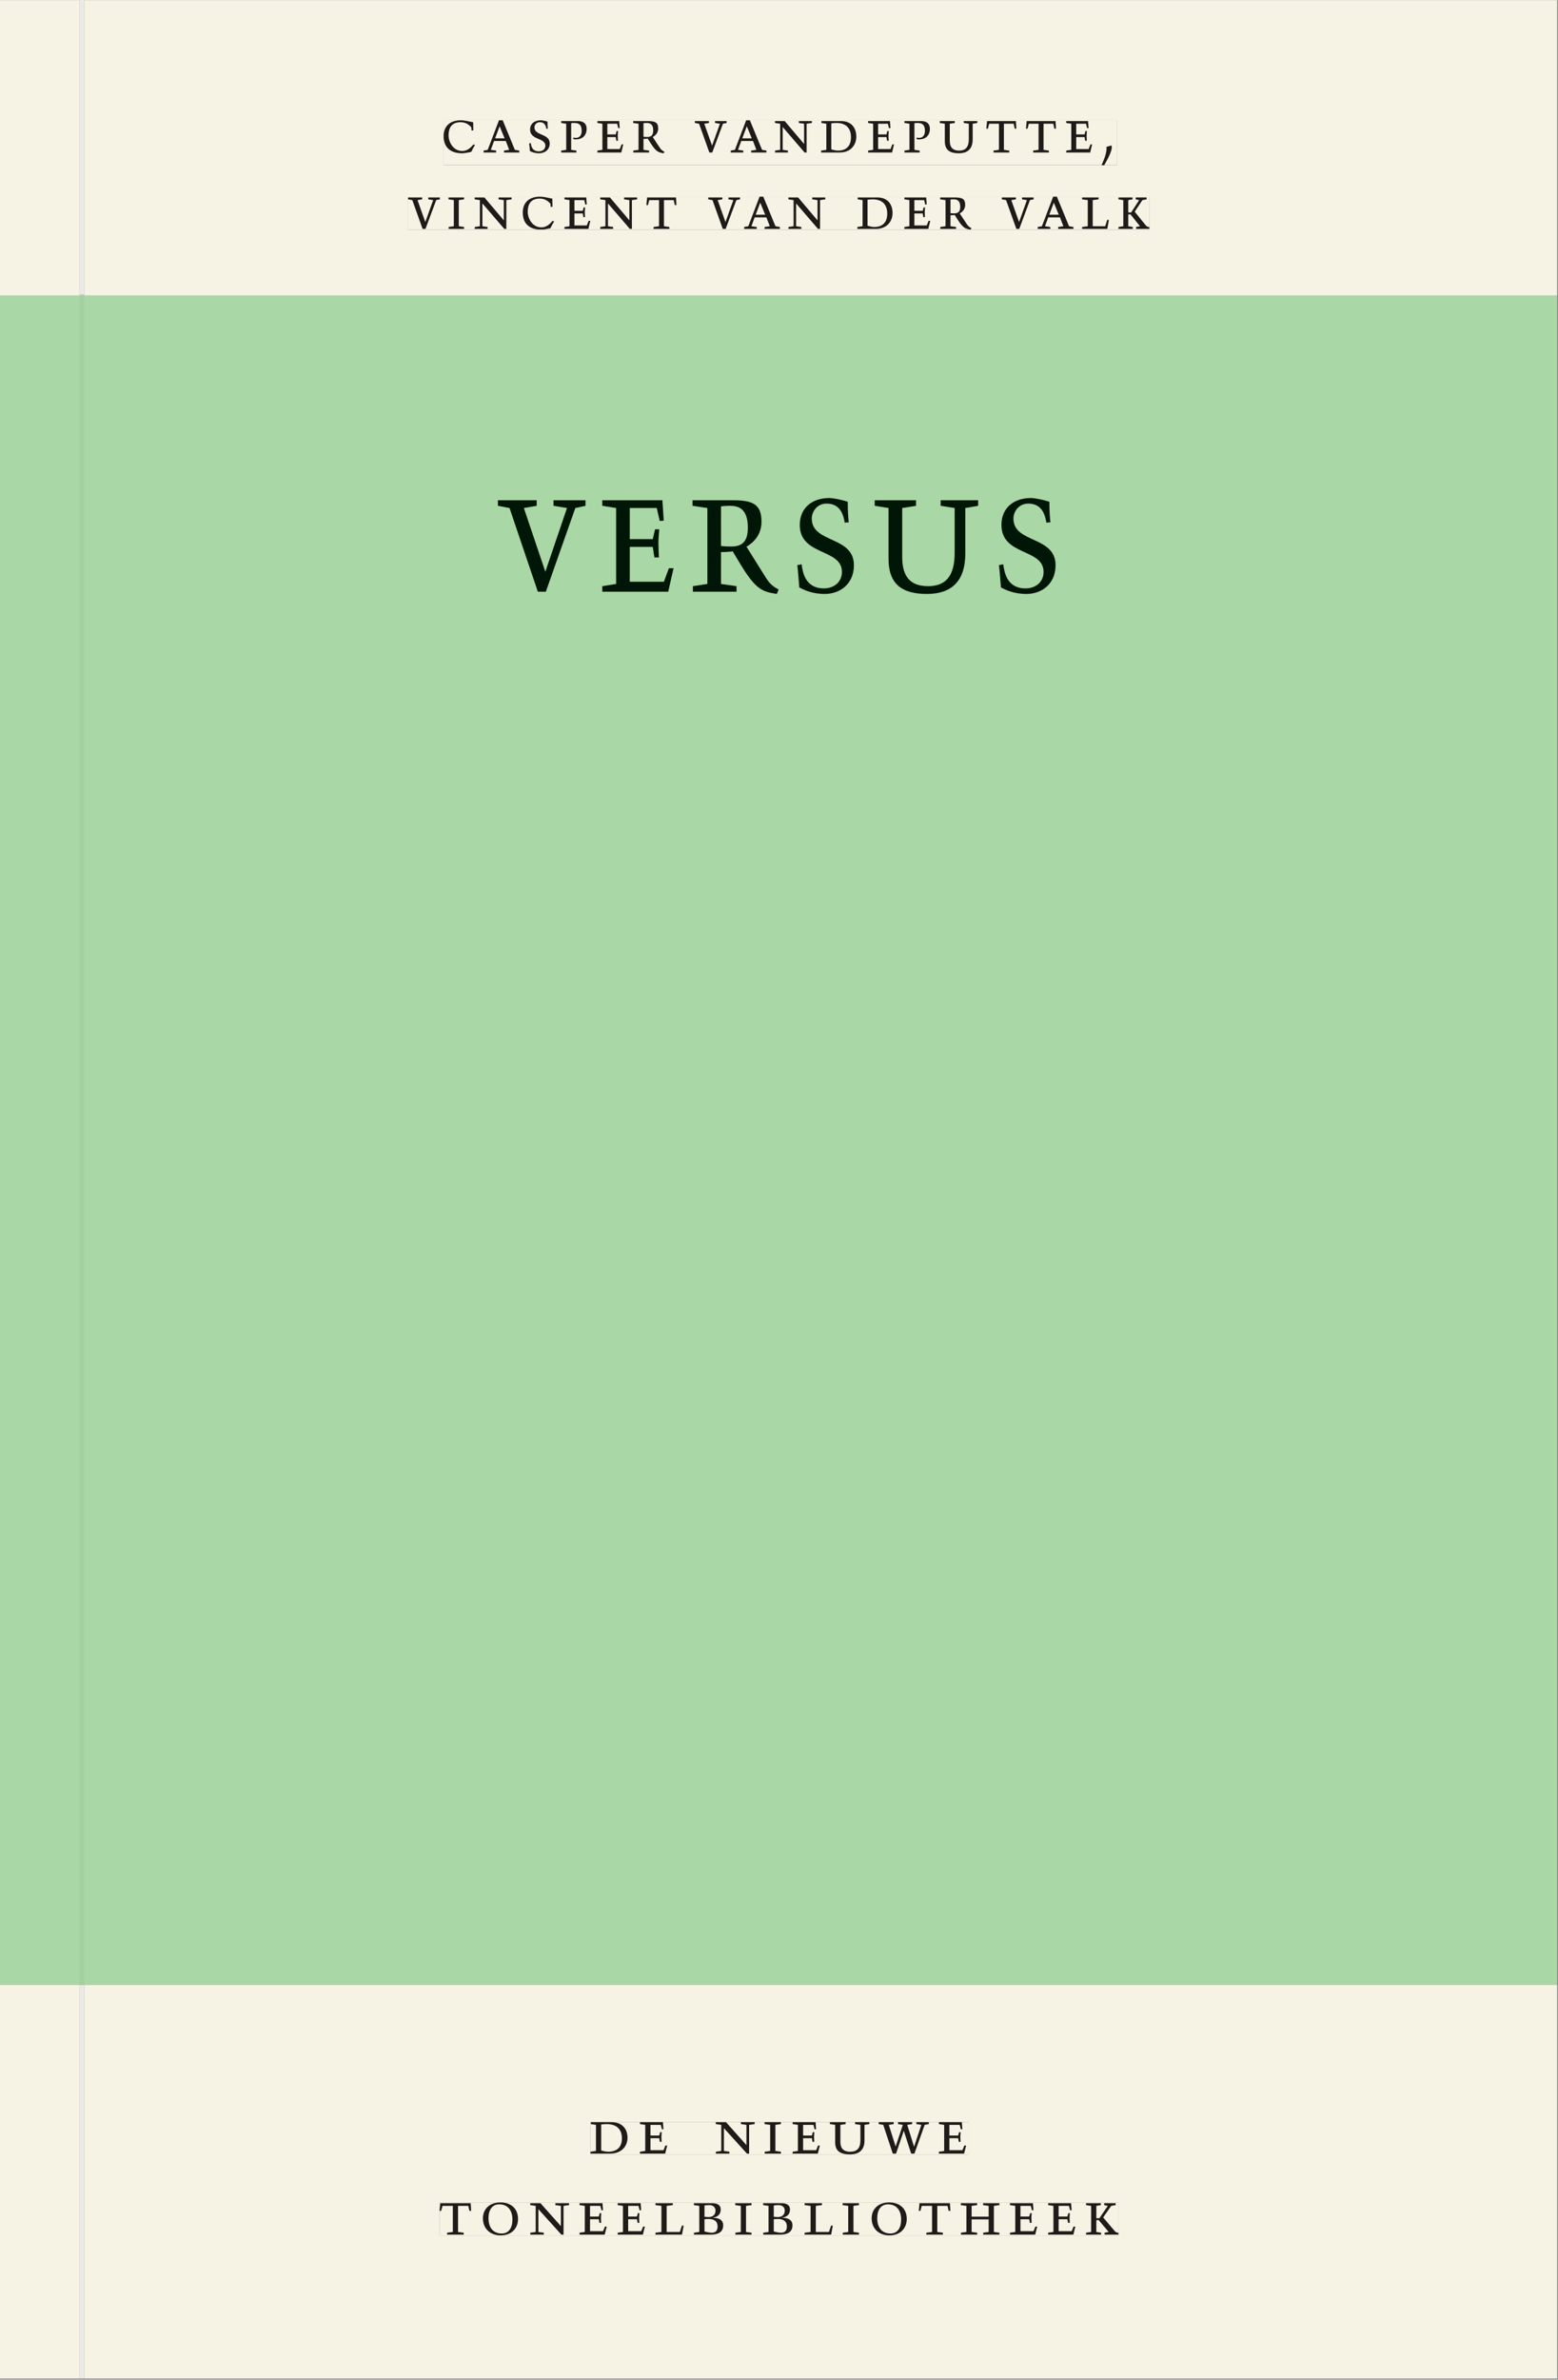 <svg xmlns="http://www.w3.org/2000/svg" xmlns:ns1="http://www.w3.org/1999/xlink" version="1.1" width="800" height="1221" viewBox="0.0 -8.526512829121202e-14 748.5 1142.25">
<rect x="0.0" y="-8.526512829121202e-14" width="748.5" height="1142.25" fill="#808080" stroke="none"/>
<g enable-background="new">
<path transform="matrix(2.778,0,0,-2.778,0,1141.733)" d="M 0 68.032 L 269.292 68.032 L 269.292 360 L 0 360 Z " fill="#a9d7a5" />
<path transform="matrix(2.778,0,0,-2.778,0,1141.733)" d="M 86.11 308.407 L 182.56 308.407 L 182.56 324.983 L 86.11 324.983 Z " fill="#a9d7a5" />
<clipPath id="cp0">
<path transform="matrix(2.778,0,0,-2.778,0,1141.733)" d="M 86.11 308.407 L 182.56 308.407 L 182.56 324.983 L 86.11 324.983 Z " />
</clipPath>
<g clip-path="url(#cp0)">
<symbol id="font_1_13">
<path d="M .465 .452 L .526 .464 L .526 .494 L .334 .494 L .334 .464 L .415 .452 L .285 .108 L .156 .452 L .233 .464 L .233 .494 L 0 .494 L 0 .464 L .07 .452 L .24 0 L .288 0 L .465 .452 Z " />
</symbol>
<symbol id="font_1_7">
<path d="M 0 0 L .396 0 L .428 .127 L .4 .127 L .37 .054 L .165 .054 L .165 .242 L .303 .242 L .313 .185 L .34 .185 C .339 .212 .337 .237 .337 .261 C .337 .287 .34 .311 .342 .337 L .317 .337 L .303 .284 L .165 .284 L .165 .452 L .327 .452 L .345 .382 L .369 .384 L .361 .494 L 0 .494 L 0 .464 L .083 .452 L .083 .042 L 0 .03 L 0 0 Z " />
</symbol>
<symbol id="font_1_f">
<path d="M .089 .054 L .002 .042 L .002 .012 L .264 .012 L .264 .042 L .171 .054 L .171 .226 C .197 .226 .226 .228 .241 .23 L .288 .16 C .38 .023 .42 .012 .506 0 L .517 .024 C .472 .044 .453 .069 .436 .094 L .324 .255 C .369 .279 .414 .321 .414 .39 C .414 .482 .366 .506 .242 .506 L 0 .506 L 0 .476 L .089 .464 L .089 .054 M .171 .473 C .188 .475 .201 .476 .223 .476 C .271 .476 .332 .465 .332 .358 C .332 .277 .292 .256 .231 .256 C .209 .256 .19 .257 .171 .259 L .171 .473 Z " />
</symbol>
<symbol id="font_1_10">
<path d="M .309 .387 C .306 .412 .303 .445 .303 .498 C .269 .508 .216 .518 .192 .518 C .087 .518 .015 .463 .015 .373 C .015 .204 .268 .247 .268 .119 C .268 .063 .219 .03 .16 .03 C .044 .03 .032 .123 .026 .16 L 0 .156 C .005 .122 .01 .057 .012 .035 C .04 .022 .089 0 .165 0 C .257 0 .34 .054 .34 .155 C .34 .315 .087 .272 .087 .407 C .087 .446 .12 .488 .176 .488 C .263 .488 .278 .42 .285 .385 L .309 .387 Z " />
</symbol>
<symbol id="font_1_12">
<path d="M .396 .506 L .396 .476 L .48 .464 L .48 .222 C .48 .098 .428 .042 .32 .042 C .192 .042 .165 .118 .165 .202 L .165 .464 L .248 .476 L .248 .506 L 0 .506 L 0 .476 L .083 .464 L .083 .19 C .083 .057 .158 0 .314 0 C .461 0 .544 .069 .544 .218 L .544 .464 L .621 .476 L .621 .506 L .396 .506 Z " />
</symbol>
<use ns1:href="#font_1_13" transform="matrix(80,0,0,-88.889,239.196,283.981)" fill="#001707" />
<use ns1:href="#font_1_7" transform="matrix(80,0,0,-88.889,289.356,283.981)" fill="#001707" />
<use ns1:href="#font_1_f" transform="matrix(80,0,0,-88.889,332.716,285.048)" fill="#001707" />
<use ns1:href="#font_1_10" transform="matrix(80,0,0,-88.889,383.036,285.048)" fill="#001707" />
<use ns1:href="#font_1_12" transform="matrix(80,0,0,-88.889,420.236,285.048)" fill="#001707" />
<use ns1:href="#font_1_10" transform="matrix(80,0,0,-88.889,479.916,285.048)" fill="#001707" />
</g>
<symbol id="font_1_5">
<path d="M .489 .487 C .423 .499 .351 .518 .283 .518 C .109 .518 0 .428 0 .27 C 0 .064 .148 0 .306 0 C .356 0 .435 .018 .457 .022 C .475 .059 .496 .095 .518 .128 L .495 .14 C .454 .094 .396 .036 .31 .036 C .155 .036 .082 .18 .082 .282 C .082 .395 .129 .488 .282 .488 C .374 .488 .43 .439 .458 .407 L .462 .359 L .492 .359 L .489 .487 Z " />
</symbol>
<symbol id="font_1_3">
<path d="M .208 .03 L .12 .042 L .174 .181 L .368 .181 L .424 .042 L .338 .03 L .338 0 L .591 0 L .591 .03 L .518 .042 L .317 .506 L .255 .506 L .069 .042 L 0 .03 L 0 0 L .208 0 L .208 .03 M .266 .412 L .348 .223 L .191 .223 L .266 .412 Z " />
</symbol>
<symbol id="font_1_e">
<path d="M 0 .464 L .083 .452 L .083 .042 L 0 .03 L 0 0 L .252 0 L .252 .03 L .165 .042 L .165 .461 C .182 .463 .201 .464 .219 .464 C .297 .464 .339 .432 .339 .34 C .339 .273 .305 .23 .243 .23 C .229 .23 .215 .232 .201 .235 L .201 .211 C .213 .208 .225 .206 .238 .206 C .38 .206 .421 .298 .421 .369 C .421 .466 .352 .494 .278 .494 L 0 .494 L 0 .464 Z " />
</symbol>
<symbol id="font_1_1">
<path d="M 0 0 Z " />
</symbol>
<symbol id="font_1_c">
<path d="M .611 .494 L .395 .494 L .395 .464 L .482 .452 L .482 .134 L .161 .494 L 0 .494 L 0 .464 L .086 .452 L .086 .042 L .001 .03 L .001 0 L .214 0 L .214 .03 L .128 .042 L .128 .4 L .49 0 L .524 0 L .524 .452 L .611 .464 L .611 .494 Z " />
</symbol>
<symbol id="font_1_6">
<path d="M .168 .458 C .188 .46 .222 .464 .253 .464 C .436 .464 .494 .357 .494 .24 C .494 .106 .421 .03 .279 .03 C .249 .03 .216 .036 .168 .05 L .168 .458 M .005 .464 L .086 .452 L .086 .042 L 0 .03 L 0 0 L .307 0 C .491 0 .582 .12 .582 .249 C .582 .396 .491 .494 .331 .494 L .005 .494 L .005 .464 Z " />
</symbol>
<symbol id="font_1_11">
<path d="M .38 0 L .38 .03 L .291 .042 L .291 .452 L .452 .452 L .47 .374 L .497 .374 L .49 .494 L .012 .494 L 0 .374 L .026 .374 L .047 .452 L .209 .452 L .209 .042 L .119 .03 L .119 0 L .38 0 Z " />
</symbol>
<symbol id="font_1_2">
<path d="M .082 .289 C .09 .196 .043 .095 0 .002 L .044 0 C .084 .071 .186 .228 .167 .306 L .156 .309 L .082 .289 Z " />
</symbol>
<symbol id="font_1_9">
<path d="M .088 .042 L .002 .03 L .002 0 L .257 0 L .257 .03 L .17 .042 L .17 .452 L .257 .464 L .257 .494 L 0 .494 L 0 .464 L .088 .452 L .088 .042 Z " />
</symbol>
<symbol id="font_1_b">
<path d="M 0 .494 L 0 .464 L .094 .452 L .094 .042 L 0 .03 L 0 0 L .417 0 L .444 .142 L .416 .142 L .383 .042 L .176 .042 L .176 .452 L .273 .464 L .273 .494 L 0 .494 Z " />
</symbol>
<symbol id="font_1_a">
<path d="M .466 .494 L .285 .494 L .285 .464 L .342 .452 L .21 .258 L .162 .258 L .162 .452 L .233 .464 L .233 .494 L 0 .494 L 0 .464 L .08 .452 L .08 .042 L 0 .03 L 0 0 L .237 0 L .237 .03 L .162 .042 L .162 .228 L .199 .228 L .356 .042 L .292 .03 L .292 0 L .51 0 L .51 .03 C .492 .03 .473 .03 .449 .059 L .269 .27 L .396 .452 L .466 .464 L .466 .494 Z " />
</symbol>
<use ns1:href="#font_1_5" transform="matrix(29.028,0,0,-30.556,213.125,73.505)" fill="#231f20" />
<use ns1:href="#font_1_3" transform="matrix(29.028,0,0,-30.556,232.313,73.138)" fill="#231f20" />
<use ns1:href="#font_1_10" transform="matrix(29.028,0,0,-30.556,254.229,73.505)" fill="#231f20" />
<use ns1:href="#font_1_e" transform="matrix(29.028,0,0,-30.556,269.613,73.138)" fill="#231f20" />
<use ns1:href="#font_1_7" transform="matrix(29.028,0,0,-30.556,287.001,73.138)" fill="#231f20" />
<use ns1:href="#font_1_f" transform="matrix(29.028,0,0,-30.556,304.186,73.505)" fill="#231f20" />
<use ns1:href="#font_1_1" transform="matrix(29.028,0,0,-30.556,322.415,73.138)" fill="#231f20" />
<use ns1:href="#font_1_13" transform="matrix(29.028,0,0,-30.556,333.823,73.138)" fill="#231f20" />
<use ns1:href="#font_1_3" transform="matrix(29.028,0,0,-30.556,351.065,73.138)" fill="#231f20" />
<use ns1:href="#font_1_c" transform="matrix(29.028,0,0,-30.556,372.314,73.138)" fill="#231f20" />
<use ns1:href="#font_1_6" transform="matrix(29.028,0,0,-30.556,394.491,73.138)" fill="#231f20" />
<use ns1:href="#font_1_7" transform="matrix(29.028,0,0,-30.556,417.075,73.138)" fill="#231f20" />
<use ns1:href="#font_1_e" transform="matrix(29.028,0,0,-30.556,434.52,73.138)" fill="#231f20" />
<use ns1:href="#font_1_12" transform="matrix(29.028,0,0,-30.556,451.502,73.505)" fill="#231f20" />
<use ns1:href="#font_1_11" transform="matrix(29.028,0,0,-30.556,473.853,73.138)" fill="#231f20" />
<use ns1:href="#font_1_11" transform="matrix(29.028,0,0,-30.556,492.895,73.138)" fill="#231f20" />
<use ns1:href="#font_1_7" transform="matrix(29.028,0,0,-30.556,512.257,73.138)" fill="#231f20" />
<use ns1:href="#font_1_2" transform="matrix(29.028,0,0,-30.556,529.209,79.249)" fill="#231f20" />
<use ns1:href="#font_1_1" transform="matrix(29.028,0,0,-30.556,536.698,73.138)" fill="#231f20" />
<use ns1:href="#font_1_13" transform="matrix(29.028,0,0,-30.556,196.057,109.805)" fill="#231f20" />
<use ns1:href="#font_1_9" transform="matrix(29.028,0,0,-30.556,215.477,109.805)" fill="#231f20" />
<use ns1:href="#font_1_c" transform="matrix(29.028,0,0,-30.556,228.046,109.805)" fill="#231f20" />
<use ns1:href="#font_1_5" transform="matrix(29.028,0,0,-30.556,251.152,110.172)" fill="#231f20" />
<use ns1:href="#font_1_7" transform="matrix(29.028,0,0,-30.556,271.181,109.805)" fill="#231f20" />
<use ns1:href="#font_1_c" transform="matrix(29.028,0,0,-30.556,288.365,109.805)" fill="#231f20" />
<use ns1:href="#font_1_11" transform="matrix(29.028,0,0,-30.556,310.543,109.805)" fill="#231f20" />
<use ns1:href="#font_1_1" transform="matrix(29.028,0,0,-30.556,328.859,109.805)" fill="#231f20" />
<use ns1:href="#font_1_13" transform="matrix(29.028,0,0,-30.556,340.267,109.805)" fill="#231f20" />
<use ns1:href="#font_1_3" transform="matrix(29.028,0,0,-30.556,357.51,109.805)" fill="#231f20" />
<use ns1:href="#font_1_c" transform="matrix(29.028,0,0,-30.556,378.758,109.805)" fill="#231f20" />
<use ns1:href="#font_1_1" transform="matrix(29.028,0,0,-30.556,400.209,109.805)" fill="#231f20" />
<use ns1:href="#font_1_6" transform="matrix(29.028,0,0,-30.556,411.908,109.805)" fill="#231f20" />
<use ns1:href="#font_1_7" transform="matrix(29.028,0,0,-30.556,434.491,109.805)" fill="#231f20" />
<use ns1:href="#font_1_f" transform="matrix(29.028,0,0,-30.556,451.676,110.172)" fill="#231f20" />
<use ns1:href="#font_1_1" transform="matrix(29.028,0,0,-30.556,469.905,109.805)" fill="#231f20" />
<use ns1:href="#font_1_13" transform="matrix(29.028,0,0,-30.556,481.313,109.805)" fill="#231f20" />
<use ns1:href="#font_1_3" transform="matrix(29.028,0,0,-30.556,498.555,109.805)" fill="#231f20" />
<use ns1:href="#font_1_b" transform="matrix(29.028,0,0,-30.556,519.862,109.805)" fill="#231f20" />
<use ns1:href="#font_1_a" transform="matrix(29.028,0,0,-30.556,537.337,109.805)" fill="#231f20" />
<path transform="matrix(2.778,0,0,-2.778,40.48,.001)" d="M 0 0 L 0 -50.939 L -.799 -50.939 L -.799 0 L -14.573 0 L -14.573 -51.024 L -.796 -51.024 L .004 -51.024 L 254.719 -51.024 L 254.719 0 Z M 62.152 -20.764 L 178.637 -20.764 L 178.637 -28.529 L 62.152 -28.529 Z M 56.008 -33.963 L 184.198 -33.963 L 184.198 -39.661 L 56.008 -39.661 Z " fill="#f6f2e4" />
<path transform="matrix(2.778,0,0,-2.778,0,1141.733)" d="M 76.725 382.495 L 193.21 382.495 L 193.21 390.26 L 76.725 390.26 Z " fill="#f6f2e4" />
<clipPath id="cp2">
<path transform="matrix(2.778,0,0,-2.778,0,1141.733)" d="M 76.725 382.495 L 193.21 382.495 L 193.21 390.26 L 76.725 390.26 Z " />
</clipPath>
<g clip-path="url(#cp2)">
<use ns1:href="#font_1_5" transform="matrix(29.028,0,0,-30.556,213.125,73.505)" fill="#1f1b19" />
<use ns1:href="#font_1_3" transform="matrix(29.028,0,0,-30.556,232.313,73.138)" fill="#1f1b19" />
<use ns1:href="#font_1_10" transform="matrix(29.028,0,0,-30.556,254.229,73.505)" fill="#1f1b19" />
<use ns1:href="#font_1_e" transform="matrix(29.028,0,0,-30.556,269.613,73.138)" fill="#1f1b19" />
<use ns1:href="#font_1_7" transform="matrix(29.028,0,0,-30.556,287.001,73.138)" fill="#1f1b19" />
<use ns1:href="#font_1_f" transform="matrix(29.028,0,0,-30.556,304.186,73.505)" fill="#1f1b19" />
<use ns1:href="#font_1_1" transform="matrix(29.028,0,0,-30.556,322.415,73.138)" fill="#1f1b19" />
<use ns1:href="#font_1_13" transform="matrix(29.028,0,0,-30.556,333.823,73.138)" fill="#1f1b19" />
<use ns1:href="#font_1_3" transform="matrix(29.028,0,0,-30.556,351.065,73.138)" fill="#1f1b19" />
<use ns1:href="#font_1_c" transform="matrix(29.028,0,0,-30.556,372.314,73.138)" fill="#1f1b19" />
<use ns1:href="#font_1_6" transform="matrix(29.028,0,0,-30.556,394.491,73.138)" fill="#1f1b19" />
<use ns1:href="#font_1_7" transform="matrix(29.028,0,0,-30.556,417.075,73.138)" fill="#1f1b19" />
<use ns1:href="#font_1_e" transform="matrix(29.028,0,0,-30.556,434.52,73.138)" fill="#1f1b19" />
<use ns1:href="#font_1_12" transform="matrix(29.028,0,0,-30.556,451.502,73.505)" fill="#1f1b19" />
<use ns1:href="#font_1_11" transform="matrix(29.028,0,0,-30.556,473.853,73.138)" fill="#1f1b19" />
<use ns1:href="#font_1_11" transform="matrix(29.028,0,0,-30.556,492.895,73.138)" fill="#1f1b19" />
<use ns1:href="#font_1_7" transform="matrix(29.028,0,0,-30.556,512.257,73.138)" fill="#1f1b19" />
<use ns1:href="#font_1_2" transform="matrix(29.028,0,0,-30.556,529.209,79.249)" fill="#1f1b19" />
<use ns1:href="#font_1_1" transform="matrix(29.028,0,0,-30.556,536.698,73.138)" fill="#1f1b19" />
</g>
<path transform="matrix(2.778,0,0,-2.778,0,1141.733)" d="M 70.581 371.363 L 198.771 371.363 L 198.771 377.061 L 70.581 377.061 Z " fill="#f6f2e4" />
<clipPath id="cp3">
<path transform="matrix(2.778,0,0,-2.778,0,1141.733)" d="M 70.581 371.363 L 198.771 371.363 L 198.771 377.061 L 70.581 377.061 Z " />
</clipPath>
<g clip-path="url(#cp3)">
<use ns1:href="#font_1_13" transform="matrix(29.028,0,0,-30.556,196.057,109.805)" fill="#1f1b19" />
<use ns1:href="#font_1_9" transform="matrix(29.028,0,0,-30.556,215.476,109.805)" fill="#1f1b19" />
<use ns1:href="#font_1_c" transform="matrix(29.028,0,0,-30.556,228.045,109.805)" fill="#1f1b19" />
<use ns1:href="#font_1_5" transform="matrix(29.028,0,0,-30.556,251.152,110.172)" fill="#1f1b19" />
<use ns1:href="#font_1_7" transform="matrix(29.028,0,0,-30.556,271.181,109.805)" fill="#1f1b19" />
<use ns1:href="#font_1_c" transform="matrix(29.028,0,0,-30.556,288.365,109.805)" fill="#1f1b19" />
<use ns1:href="#font_1_11" transform="matrix(29.028,0,0,-30.556,310.542,109.805)" fill="#1f1b19" />
<use ns1:href="#font_1_1" transform="matrix(29.028,0,0,-30.556,328.859,109.805)" fill="#1f1b19" />
<use ns1:href="#font_1_13" transform="matrix(29.028,0,0,-30.556,340.267,109.805)" fill="#1f1b19" />
<use ns1:href="#font_1_3" transform="matrix(29.028,0,0,-30.556,357.509,109.805)" fill="#1f1b19" />
<use ns1:href="#font_1_c" transform="matrix(29.028,0,0,-30.556,378.758,109.805)" fill="#1f1b19" />
<use ns1:href="#font_1_1" transform="matrix(29.028,0,0,-30.556,400.209,109.805)" fill="#1f1b19" />
<use ns1:href="#font_1_6" transform="matrix(29.028,0,0,-30.556,411.907,109.805)" fill="#1f1b19" />
<use ns1:href="#font_1_7" transform="matrix(29.028,0,0,-30.556,434.491,109.805)" fill="#1f1b19" />
<use ns1:href="#font_1_f" transform="matrix(29.028,0,0,-30.556,451.675,110.172)" fill="#1f1b19" />
<use ns1:href="#font_1_1" transform="matrix(29.028,0,0,-30.556,469.905,109.805)" fill="#1f1b19" />
<use ns1:href="#font_1_13" transform="matrix(29.028,0,0,-30.556,481.313,109.805)" fill="#1f1b19" />
<use ns1:href="#font_1_3" transform="matrix(29.028,0,0,-30.556,498.555,109.805)" fill="#1f1b19" />
<use ns1:href="#font_1_b" transform="matrix(29.028,0,0,-30.556,519.862,109.805)" fill="#1f1b19" />
<use ns1:href="#font_1_a" transform="matrix(29.028,0,0,-30.556,537.336,109.805)" fill="#1f1b19" />
</g>
<path transform="matrix(2.778,0,0,-2.778,0,1141.733)" d="M 0 0 L 269.292 0 L 269.292 68.032 L 0 68.032 Z M 13.774 68.003 L 14.573 68.003 L 14.573 0 L 13.774 0 Z M 102.127 44.302 L 167.489 44.302 L 167.489 38.736 L 102.127 38.736 Z M 76.019 30.434 L 193.443 30.434 L 193.443 24.736 L 76.019 24.736 Z " fill="#f6f2e4" />
<path transform="matrix(2.778,0,0,-2.778,0,1141.733)" d="M 102.127 38.735 L 167.489 38.735 L 167.489 44.301 L 102.127 44.301 Z " fill="#f6f2e4" />
<clipPath id="cp4">
<path transform="matrix(2.778,0,0,-2.778,0,1141.733)" d="M 102.127 38.735 L 167.489 38.735 L 167.489 44.301 L 102.127 44.301 Z " />
</clipPath>
<g clip-path="url(#cp4)">
<symbol id="font_1_14">
<path d="M .723 .452 L .789 .464 L .789 .494 L .593 .494 L .593 .464 L .671 .452 L .558 .111 L .556 .111 L .449 .452 L .526 .464 L .526 .494 L .304 .494 L .304 .464 L .38 .452 L .268 .115 L .266 .115 L .159 .452 L .236 .464 L .236 .494 L 0 .494 L 0 .464 L .072 .452 L .222 0 L .273 0 L .394 .356 L .396 .356 L .511 0 L .562 0 L .723 .452 Z " />
</symbol>
<use ns1:href="#font_1_6" transform="matrix(30.556,0,0,-30.556,283.686,1033.768)" fill="#1f1b19" />
<use ns1:href="#font_1_7" transform="matrix(30.556,0,0,-30.556,307.458,1033.768)" fill="#1f1b19" />
<use ns1:href="#font_1_1" transform="matrix(30.556,0,0,-30.556,324.691,1033.768)" fill="#1f1b19" />
<use ns1:href="#font_1_c" transform="matrix(30.556,0,0,-30.556,343.88,1033.768)" fill="#1f1b19" />
<use ns1:href="#font_1_9" transform="matrix(30.556,0,0,-30.556,367.316,1033.768)" fill="#1f1b19" />
<use ns1:href="#font_1_7" transform="matrix(30.556,0,0,-30.556,380.791,1033.768)" fill="#1f1b19" />
<use ns1:href="#font_1_12" transform="matrix(30.556,0,0,-30.556,398.697,1034.135)" fill="#1f1b19" />
<use ns1:href="#font_1_14" transform="matrix(30.556,0,0,-30.556,422.133,1033.768)" fill="#1f1b19" />
<use ns1:href="#font_1_7" transform="matrix(30.556,0,0,-30.556,451.069,1033.768)" fill="#1f1b19" />
<use ns1:href="#font_1_1" transform="matrix(30.556,0,0,-30.556,465.247,1033.768)" fill="#1f1b19" />
</g>
<path transform="matrix(2.778,0,0,-2.778,0,1141.733)" d="M 76.019 24.736 L 193.443 24.736 L 193.443 30.434 L 76.019 30.434 Z " fill="#f6f2e4" />
<clipPath id="cp5">
<path transform="matrix(2.778,0,0,-2.778,0,1141.733)" d="M 76.019 24.736 L 193.443 24.736 L 193.443 30.434 L 76.019 30.434 Z " />
</clipPath>
<g clip-path="url(#cp5)">
<symbol id="font_1_d">
<path d="M .256 .488 C .389 .488 .464 .398 .464 .248 C .464 .118 .407 .03 .296 .03 C .163 .03 .088 .12 .088 .27 C .088 .4 .145 .488 .256 .488 M 0 .268 C 0 .104 .119 0 .279 0 C .443 0 .552 .104 .552 .259 C .552 .43 .431 .518 .276 .518 C .105 .518 0 .414 0 .268 Z " />
</symbol>
<symbol id="font_1_4">
<path d="M .167 .458 C .186 .461 .207 .464 .241 .464 C .306 .464 .34 .427 .34 .376 C .34 .317 .302 .276 .229 .276 C .214 .276 .195 .278 .167 .28 L .167 .458 M .167 .242 C .184 .244 .206 .246 .233 .246 C .311 .246 .373 .216 .373 .126 C .373 .065 .343 .03 .281 .03 C .241 .03 .191 .044 .167 .05 L .167 .242 M .268 0 C .371 0 .461 .034 .461 .145 C .461 .237 .386 .264 .302 .265 L .302 .267 C .398 .282 .422 .342 .422 .395 C .422 .474 .354 .494 .289 .494 L 0 .494 L 0 .464 L .085 .452 L .085 .042 L .001 .03 L .001 0 L .268 0 Z " />
</symbol>
<symbol id="font_1_8">
<path d="M .17 .282 L .17 .452 L .257 .464 L .257 .494 L 0 .494 L 0 .464 L .088 .452 L .088 .042 L .002 .03 L .002 0 L .257 0 L .257 .03 L .17 .042 L .17 .24 L .438 .24 L .438 .042 L .352 .03 L .352 0 L .607 0 L .607 .03 L .52 .042 L .52 .452 L .607 .464 L .607 .494 L .35 .494 L .35 .464 L .438 .452 L .438 .282 L .17 .282 Z " />
</symbol>
<use ns1:href="#font_1_11" transform="matrix(30.556,0,0,-30.556,211.162,1072.657)" fill="#1f1b19" />
<use ns1:href="#font_1_d" transform="matrix(30.556,0,0,-30.556,232.001,1073.024)" fill="#1f1b19" />
<use ns1:href="#font_1_c" transform="matrix(30.556,0,0,-30.556,254.734,1072.657)" fill="#1f1b19" />
<use ns1:href="#font_1_7" transform="matrix(30.556,0,0,-30.556,278.415,1072.657)" fill="#1f1b19" />
<use ns1:href="#font_1_7" transform="matrix(30.556,0,0,-30.556,296.748,1072.657)" fill="#1f1b19" />
<use ns1:href="#font_1_b" transform="matrix(30.556,0,0,-30.556,314.898,1072.657)" fill="#1f1b19" />
<use ns1:href="#font_1_4" transform="matrix(30.556,0,0,-30.556,333.354,1072.657)" fill="#1f1b19" />
<use ns1:href="#font_1_9" transform="matrix(30.556,0,0,-30.556,353.215,1072.657)" fill="#1f1b19" />
<use ns1:href="#font_1_4" transform="matrix(30.556,0,0,-30.556,366.629,1072.657)" fill="#1f1b19" />
<use ns1:href="#font_1_b" transform="matrix(30.556,0,0,-30.556,386.551,1072.657)" fill="#1f1b19" />
<use ns1:href="#font_1_9" transform="matrix(30.556,0,0,-30.556,404.823,1072.657)" fill="#1f1b19" />
<use ns1:href="#font_1_d" transform="matrix(30.556,0,0,-30.556,418.756,1073.024)" fill="#1f1b19" />
<use ns1:href="#font_1_11" transform="matrix(30.556,0,0,-30.556,441.398,1072.657)" fill="#1f1b19" />
<use ns1:href="#font_1_8" transform="matrix(30.556,0,0,-30.556,461.595,1072.657)" fill="#1f1b19" />
<use ns1:href="#font_1_7" transform="matrix(30.556,0,0,-30.556,485.215,1072.657)" fill="#1f1b19" />
<use ns1:href="#font_1_7" transform="matrix(30.556,0,0,-30.556,503.548,1072.657)" fill="#1f1b19" />
<use ns1:href="#font_1_a" transform="matrix(30.556,0,0,-30.556,521.759,1072.657)" fill="#1f1b19" />
</g>
<path transform="matrix(2.778,0,0,-2.778,0,1141.733)" d="M 13.774 0 L 14.573 0 L 14.573 68.003 L 13.774 68.003 Z " fill="#eae9e6" />
<path transform="matrix(2.778,0,0,-2.778,0,1141.733)" d="M 13.774 360.085 L 14.573 360.085 L 14.573 411.024 L 13.774 411.024 Z " fill="#eae9e6" />
<path transform="matrix(2.778,0,0,-2.778,0,1141.733)" d="M 13.776 68.032 L 14.576 68.032 L 14.576 360 L 13.776 360 Z " fill="#a4cf9f" />
</g>
</svg>